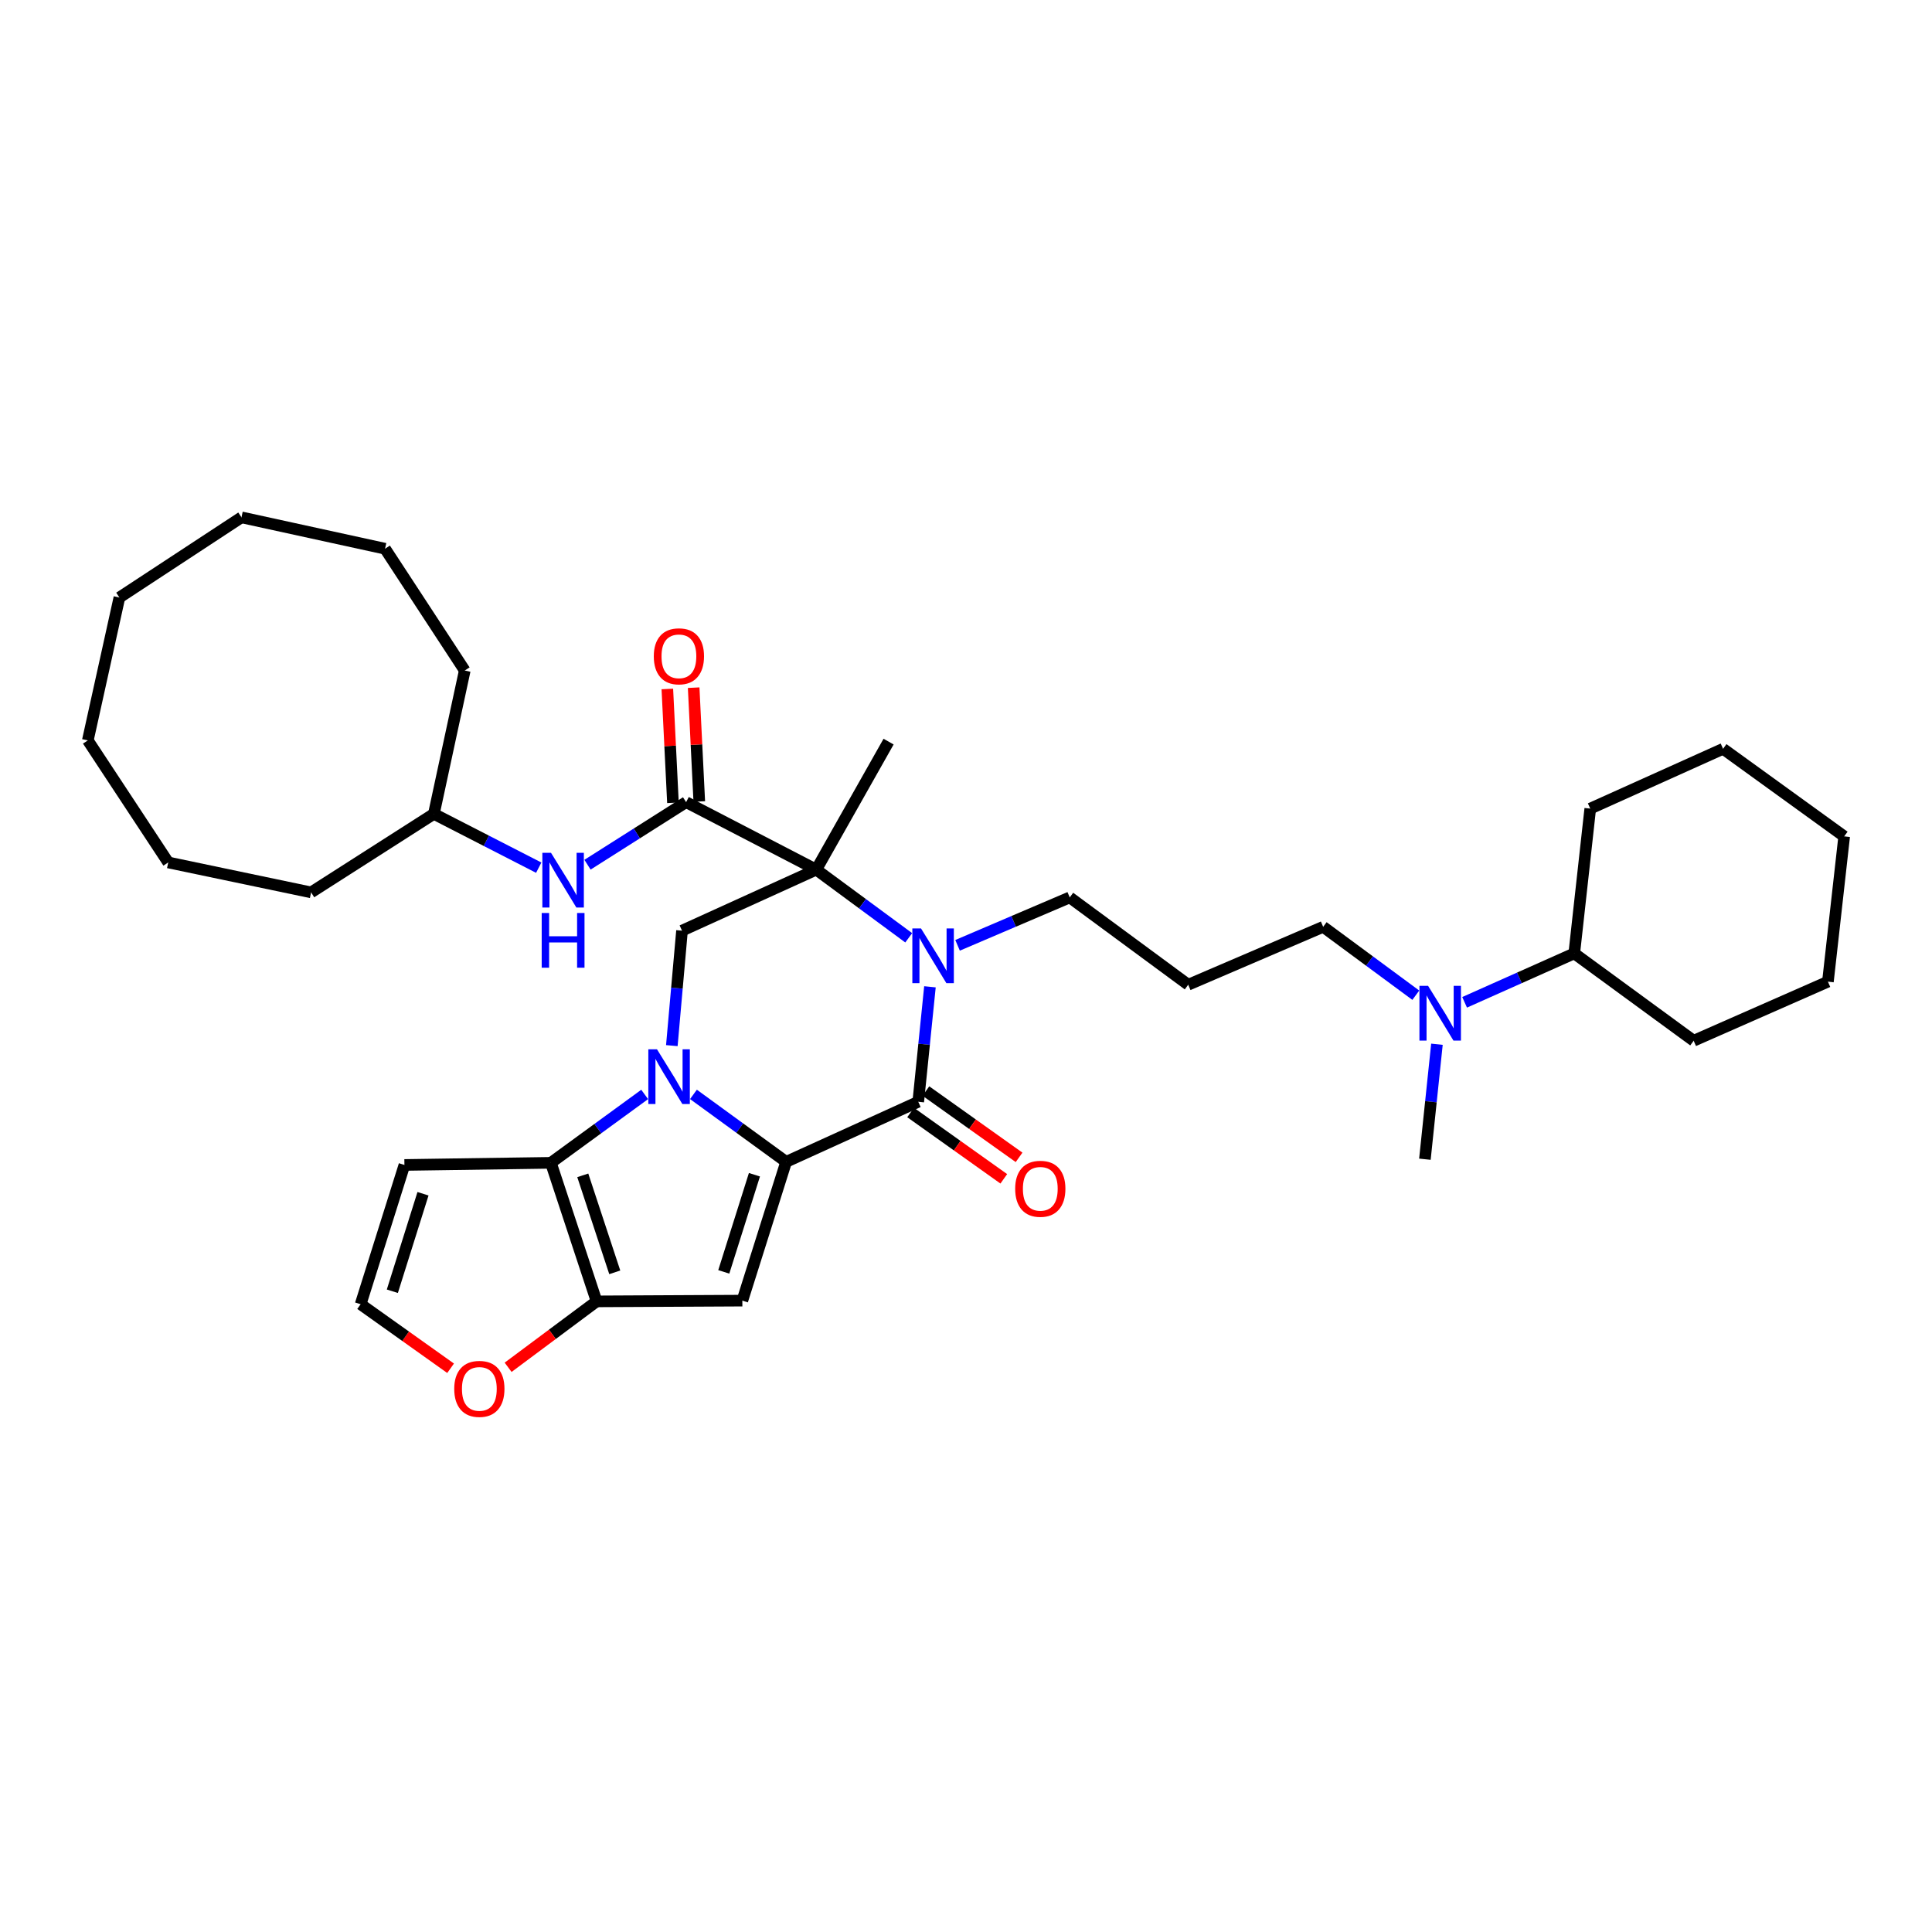 <?xml version='1.0' encoding='iso-8859-1'?>
<svg version='1.1' baseProfile='full'
              xmlns='http://www.w3.org/2000/svg'
                      xmlns:rdkit='http://www.rdkit.org/xml'
                      xmlns:xlink='http://www.w3.org/1999/xlink'
                  xml:space='preserve'
width='1000px' height='1000px' viewBox='0 0 1000 1000'>
<!-- END OF HEADER -->
<rect style='opacity:1.0;fill:#FFFFFF;stroke:none' width='1000' height='1000' x='0' y='0'> </rect>
<path class='bond-0' d='M 358.931,566.453 L 382.916,583.912' style='fill:none;fill-rule:evenodd;stroke:#0000FF;stroke-width:6px;stroke-linecap:butt;stroke-linejoin:miter;stroke-opacity:1' />
<path class='bond-0' d='M 382.916,583.912 L 406.902,601.372' style='fill:none;fill-rule:evenodd;stroke:#000000;stroke-width:6px;stroke-linecap:butt;stroke-linejoin:miter;stroke-opacity:1' />
<path class='bond-5' d='M 333.685,566.481 L 309.413,584.177' style='fill:none;fill-rule:evenodd;stroke:#0000FF;stroke-width:6px;stroke-linecap:butt;stroke-linejoin:miter;stroke-opacity:1' />
<path class='bond-5' d='M 309.413,584.177 L 285.141,601.872' style='fill:none;fill-rule:evenodd;stroke:#000000;stroke-width:6px;stroke-linecap:butt;stroke-linejoin:miter;stroke-opacity:1' />
<path class='bond-8' d='M 347.739,541.215 L 350.374,511.463' style='fill:none;fill-rule:evenodd;stroke:#0000FF;stroke-width:6px;stroke-linecap:butt;stroke-linejoin:miter;stroke-opacity:1' />
<path class='bond-8' d='M 350.374,511.463 L 353.009,481.711' style='fill:none;fill-rule:evenodd;stroke:#000000;stroke-width:6px;stroke-linecap:butt;stroke-linejoin:miter;stroke-opacity:1' />
<path class='bond-3' d='M 406.902,601.372 L 475.286,570.276' style='fill:none;fill-rule:evenodd;stroke:#000000;stroke-width:6px;stroke-linecap:butt;stroke-linejoin:miter;stroke-opacity:1' />
<path class='bond-4' d='M 406.902,601.372 L 384.234,673.204' style='fill:none;fill-rule:evenodd;stroke:#000000;stroke-width:6px;stroke-linecap:butt;stroke-linejoin:miter;stroke-opacity:1' />
<path class='bond-4' d='M 390.493,608.041 L 374.625,658.324' style='fill:none;fill-rule:evenodd;stroke:#000000;stroke-width:6px;stroke-linecap:butt;stroke-linejoin:miter;stroke-opacity:1' />
<path class='bond-1' d='M 422.499,450.122 L 353.009,481.711' style='fill:none;fill-rule:evenodd;stroke:#000000;stroke-width:6px;stroke-linecap:butt;stroke-linejoin:miter;stroke-opacity:1' />
<path class='bond-2' d='M 422.499,450.122 L 446.426,467.763' style='fill:none;fill-rule:evenodd;stroke:#000000;stroke-width:6px;stroke-linecap:butt;stroke-linejoin:miter;stroke-opacity:1' />
<path class='bond-2' d='M 446.426,467.763 L 470.352,485.405' style='fill:none;fill-rule:evenodd;stroke:#0000FF;stroke-width:6px;stroke-linecap:butt;stroke-linejoin:miter;stroke-opacity:1' />
<path class='bond-7' d='M 422.499,450.122 L 355.131,415.191' style='fill:none;fill-rule:evenodd;stroke:#000000;stroke-width:6px;stroke-linecap:butt;stroke-linejoin:miter;stroke-opacity:1' />
<path class='bond-17' d='M 422.499,450.122 L 459.931,383.861' style='fill:none;fill-rule:evenodd;stroke:#000000;stroke-width:6px;stroke-linecap:butt;stroke-linejoin:miter;stroke-opacity:1' />
<path class='bond-16' d='M 495.633,489.3 L 524.664,476.899' style='fill:none;fill-rule:evenodd;stroke:#0000FF;stroke-width:6px;stroke-linecap:butt;stroke-linejoin:miter;stroke-opacity:1' />
<path class='bond-16' d='M 524.664,476.899 L 553.696,464.499' style='fill:none;fill-rule:evenodd;stroke:#000000;stroke-width:6px;stroke-linecap:butt;stroke-linejoin:miter;stroke-opacity:1' />
<path class='bond-36' d='M 481.337,510.767 L 478.311,540.522' style='fill:none;fill-rule:evenodd;stroke:#0000FF;stroke-width:6px;stroke-linecap:butt;stroke-linejoin:miter;stroke-opacity:1' />
<path class='bond-36' d='M 478.311,540.522 L 475.286,570.276' style='fill:none;fill-rule:evenodd;stroke:#000000;stroke-width:6px;stroke-linecap:butt;stroke-linejoin:miter;stroke-opacity:1' />
<path class='bond-13' d='M 471.331,575.833 L 495.446,592.996' style='fill:none;fill-rule:evenodd;stroke:#000000;stroke-width:6px;stroke-linecap:butt;stroke-linejoin:miter;stroke-opacity:1' />
<path class='bond-13' d='M 495.446,592.996 L 519.561,610.159' style='fill:none;fill-rule:evenodd;stroke:#FF0000;stroke-width:6px;stroke-linecap:butt;stroke-linejoin:miter;stroke-opacity:1' />
<path class='bond-13' d='M 479.241,564.719 L 503.356,581.882' style='fill:none;fill-rule:evenodd;stroke:#000000;stroke-width:6px;stroke-linecap:butt;stroke-linejoin:miter;stroke-opacity:1' />
<path class='bond-13' d='M 503.356,581.882 L 527.471,599.045' style='fill:none;fill-rule:evenodd;stroke:#FF0000;stroke-width:6px;stroke-linecap:butt;stroke-linejoin:miter;stroke-opacity:1' />
<path class='bond-35' d='M 384.234,673.204 L 308.795,673.59' style='fill:none;fill-rule:evenodd;stroke:#000000;stroke-width:6px;stroke-linecap:butt;stroke-linejoin:miter;stroke-opacity:1' />
<path class='bond-6' d='M 285.141,601.872 L 308.795,673.59' style='fill:none;fill-rule:evenodd;stroke:#000000;stroke-width:6px;stroke-linecap:butt;stroke-linejoin:miter;stroke-opacity:1' />
<path class='bond-6' d='M 301.645,608.357 L 318.202,658.56' style='fill:none;fill-rule:evenodd;stroke:#000000;stroke-width:6px;stroke-linecap:butt;stroke-linejoin:miter;stroke-opacity:1' />
<path class='bond-9' d='M 285.141,601.872 L 209.331,602.979' style='fill:none;fill-rule:evenodd;stroke:#000000;stroke-width:6px;stroke-linecap:butt;stroke-linejoin:miter;stroke-opacity:1' />
<path class='bond-11' d='M 308.795,673.59 L 285.899,690.65' style='fill:none;fill-rule:evenodd;stroke:#000000;stroke-width:6px;stroke-linecap:butt;stroke-linejoin:miter;stroke-opacity:1' />
<path class='bond-11' d='M 285.899,690.65 L 263.003,707.709' style='fill:none;fill-rule:evenodd;stroke:#FF0000;stroke-width:6px;stroke-linecap:butt;stroke-linejoin:miter;stroke-opacity:1' />
<path class='bond-10' d='M 355.131,415.191 L 329.609,431.381' style='fill:none;fill-rule:evenodd;stroke:#000000;stroke-width:6px;stroke-linecap:butt;stroke-linejoin:miter;stroke-opacity:1' />
<path class='bond-10' d='M 329.609,431.381 L 304.087,447.57' style='fill:none;fill-rule:evenodd;stroke:#0000FF;stroke-width:6px;stroke-linecap:butt;stroke-linejoin:miter;stroke-opacity:1' />
<path class='bond-14' d='M 361.944,414.855 L 360.491,385.397' style='fill:none;fill-rule:evenodd;stroke:#000000;stroke-width:6px;stroke-linecap:butt;stroke-linejoin:miter;stroke-opacity:1' />
<path class='bond-14' d='M 360.491,385.397 L 359.037,355.939' style='fill:none;fill-rule:evenodd;stroke:#FF0000;stroke-width:6px;stroke-linecap:butt;stroke-linejoin:miter;stroke-opacity:1' />
<path class='bond-14' d='M 348.319,415.528 L 346.865,386.069' style='fill:none;fill-rule:evenodd;stroke:#000000;stroke-width:6px;stroke-linecap:butt;stroke-linejoin:miter;stroke-opacity:1' />
<path class='bond-14' d='M 346.865,386.069 L 345.412,356.611' style='fill:none;fill-rule:evenodd;stroke:#FF0000;stroke-width:6px;stroke-linecap:butt;stroke-linejoin:miter;stroke-opacity:1' />
<path class='bond-12' d='M 209.331,602.979 L 186.663,675.068' style='fill:none;fill-rule:evenodd;stroke:#000000;stroke-width:6px;stroke-linecap:butt;stroke-linejoin:miter;stroke-opacity:1' />
<path class='bond-12' d='M 218.944,617.884 L 203.076,668.347' style='fill:none;fill-rule:evenodd;stroke:#000000;stroke-width:6px;stroke-linecap:butt;stroke-linejoin:miter;stroke-opacity:1' />
<path class='bond-20' d='M 278.843,449.105 L 251.707,435.183' style='fill:none;fill-rule:evenodd;stroke:#0000FF;stroke-width:6px;stroke-linecap:butt;stroke-linejoin:miter;stroke-opacity:1' />
<path class='bond-20' d='M 251.707,435.183 L 224.572,421.262' style='fill:none;fill-rule:evenodd;stroke:#000000;stroke-width:6px;stroke-linecap:butt;stroke-linejoin:miter;stroke-opacity:1' />
<path class='bond-37' d='M 233.226,708.21 L 209.944,691.639' style='fill:none;fill-rule:evenodd;stroke:#FF0000;stroke-width:6px;stroke-linecap:butt;stroke-linejoin:miter;stroke-opacity:1' />
<path class='bond-37' d='M 209.944,691.639 L 186.663,675.068' style='fill:none;fill-rule:evenodd;stroke:#000000;stroke-width:6px;stroke-linecap:butt;stroke-linejoin:miter;stroke-opacity:1' />
<path class='bond-15' d='M 732.817,515.122 L 708.843,497.423' style='fill:none;fill-rule:evenodd;stroke:#0000FF;stroke-width:6px;stroke-linecap:butt;stroke-linejoin:miter;stroke-opacity:1' />
<path class='bond-15' d='M 708.843,497.423 L 684.869,479.725' style='fill:none;fill-rule:evenodd;stroke:#000000;stroke-width:6px;stroke-linecap:butt;stroke-linejoin:miter;stroke-opacity:1' />
<path class='bond-18' d='M 758.079,518.799 L 786.455,506.136' style='fill:none;fill-rule:evenodd;stroke:#0000FF;stroke-width:6px;stroke-linecap:butt;stroke-linejoin:miter;stroke-opacity:1' />
<path class='bond-18' d='M 786.455,506.136 L 814.83,493.473' style='fill:none;fill-rule:evenodd;stroke:#000000;stroke-width:6px;stroke-linecap:butt;stroke-linejoin:miter;stroke-opacity:1' />
<path class='bond-22' d='M 743.758,540.499 L 740.642,570.254' style='fill:none;fill-rule:evenodd;stroke:#0000FF;stroke-width:6px;stroke-linecap:butt;stroke-linejoin:miter;stroke-opacity:1' />
<path class='bond-22' d='M 740.642,570.254 L 737.527,600.008' style='fill:none;fill-rule:evenodd;stroke:#000000;stroke-width:6px;stroke-linecap:butt;stroke-linejoin:miter;stroke-opacity:1' />
<path class='bond-19' d='M 553.696,464.499 L 615.016,509.699' style='fill:none;fill-rule:evenodd;stroke:#000000;stroke-width:6px;stroke-linecap:butt;stroke-linejoin:miter;stroke-opacity:1' />
<path class='bond-23' d='M 814.83,493.473 L 823.114,418.534' style='fill:none;fill-rule:evenodd;stroke:#000000;stroke-width:6px;stroke-linecap:butt;stroke-linejoin:miter;stroke-opacity:1' />
<path class='bond-24' d='M 814.83,493.473 L 876.636,538.688' style='fill:none;fill-rule:evenodd;stroke:#000000;stroke-width:6px;stroke-linecap:butt;stroke-linejoin:miter;stroke-opacity:1' />
<path class='bond-21' d='M 615.016,509.699 L 684.869,479.725' style='fill:none;fill-rule:evenodd;stroke:#000000;stroke-width:6px;stroke-linecap:butt;stroke-linejoin:miter;stroke-opacity:1' />
<path class='bond-25' d='M 224.572,421.262 L 240.555,347.066' style='fill:none;fill-rule:evenodd;stroke:#000000;stroke-width:6px;stroke-linecap:butt;stroke-linejoin:miter;stroke-opacity:1' />
<path class='bond-26' d='M 224.572,421.262 L 161.024,461.9' style='fill:none;fill-rule:evenodd;stroke:#000000;stroke-width:6px;stroke-linecap:butt;stroke-linejoin:miter;stroke-opacity:1' />
<path class='bond-28' d='M 823.114,418.534 L 891.861,387.582' style='fill:none;fill-rule:evenodd;stroke:#000000;stroke-width:6px;stroke-linecap:butt;stroke-linejoin:miter;stroke-opacity:1' />
<path class='bond-27' d='M 876.636,538.688 L 946.125,508.107' style='fill:none;fill-rule:evenodd;stroke:#000000;stroke-width:6px;stroke-linecap:butt;stroke-linejoin:miter;stroke-opacity:1' />
<path class='bond-30' d='M 240.555,347.066 L 199.304,284.018' style='fill:none;fill-rule:evenodd;stroke:#000000;stroke-width:6px;stroke-linecap:butt;stroke-linejoin:miter;stroke-opacity:1' />
<path class='bond-29' d='M 161.024,461.9 L 87.077,446.401' style='fill:none;fill-rule:evenodd;stroke:#000000;stroke-width:6px;stroke-linecap:butt;stroke-linejoin:miter;stroke-opacity:1' />
<path class='bond-32' d='M 946.125,508.107 L 954.545,432.911' style='fill:none;fill-rule:evenodd;stroke:#000000;stroke-width:6px;stroke-linecap:butt;stroke-linejoin:miter;stroke-opacity:1' />
<path class='bond-39' d='M 891.861,387.582 L 954.545,432.911' style='fill:none;fill-rule:evenodd;stroke:#000000;stroke-width:6px;stroke-linecap:butt;stroke-linejoin:miter;stroke-opacity:1' />
<path class='bond-33' d='M 87.077,446.401 L 45.455,383.232' style='fill:none;fill-rule:evenodd;stroke:#000000;stroke-width:6px;stroke-linecap:butt;stroke-linejoin:miter;stroke-opacity:1' />
<path class='bond-34' d='M 199.304,284.018 L 124.986,267.776' style='fill:none;fill-rule:evenodd;stroke:#000000;stroke-width:6px;stroke-linecap:butt;stroke-linejoin:miter;stroke-opacity:1' />
<path class='bond-31' d='M 61.802,309.27 L 45.455,383.232' style='fill:none;fill-rule:evenodd;stroke:#000000;stroke-width:6px;stroke-linecap:butt;stroke-linejoin:miter;stroke-opacity:1' />
<path class='bond-38' d='M 61.802,309.27 L 124.986,267.776' style='fill:none;fill-rule:evenodd;stroke:#000000;stroke-width:6px;stroke-linecap:butt;stroke-linejoin:miter;stroke-opacity:1' />
<path  class='atom-0' d='M 340.057 543.111
L 349.337 558.111
Q 350.257 559.591, 351.737 562.271
Q 353.217 564.951, 353.297 565.111
L 353.297 543.111
L 357.057 543.111
L 357.057 571.431
L 353.177 571.431
L 343.217 555.031
Q 342.057 553.111, 340.817 550.911
Q 339.617 548.711, 339.257 548.031
L 339.257 571.431
L 335.577 571.431
L 335.577 543.111
L 340.057 543.111
' fill='#0000FF'/>
<path  class='atom-3' d='M 476.71 480.548
L 485.99 495.548
Q 486.91 497.028, 488.39 499.708
Q 489.87 502.388, 489.95 502.548
L 489.95 480.548
L 493.71 480.548
L 493.71 508.868
L 489.83 508.868
L 479.87 492.468
Q 478.71 490.548, 477.47 488.348
Q 476.27 486.148, 475.91 485.468
L 475.91 508.868
L 472.23 508.868
L 472.23 480.548
L 476.71 480.548
' fill='#0000FF'/>
<path  class='atom-11' d='M 285.202 441.419
L 294.482 456.419
Q 295.402 457.899, 296.882 460.579
Q 298.362 463.259, 298.442 463.419
L 298.442 441.419
L 302.202 441.419
L 302.202 469.739
L 298.322 469.739
L 288.362 453.339
Q 287.202 451.419, 285.962 449.219
Q 284.762 447.019, 284.402 446.339
L 284.402 469.739
L 280.722 469.739
L 280.722 441.419
L 285.202 441.419
' fill='#0000FF'/>
<path  class='atom-11' d='M 280.382 472.571
L 284.222 472.571
L 284.222 484.611
L 298.702 484.611
L 298.702 472.571
L 302.542 472.571
L 302.542 500.891
L 298.702 500.891
L 298.702 487.811
L 284.222 487.811
L 284.222 500.891
L 280.382 500.891
L 280.382 472.571
' fill='#0000FF'/>
<path  class='atom-12' d='M 235.111 718.885
Q 235.111 712.085, 238.471 708.285
Q 241.831 704.485, 248.111 704.485
Q 254.391 704.485, 257.751 708.285
Q 261.111 712.085, 261.111 718.885
Q 261.111 725.765, 257.711 729.685
Q 254.311 733.565, 248.111 733.565
Q 241.871 733.565, 238.471 729.685
Q 235.111 725.805, 235.111 718.885
M 248.111 730.365
Q 252.431 730.365, 254.751 727.485
Q 257.111 724.565, 257.111 718.885
Q 257.111 713.325, 254.751 710.525
Q 252.431 707.685, 248.111 707.685
Q 243.791 707.685, 241.431 710.485
Q 239.111 713.285, 239.111 718.885
Q 239.111 724.605, 241.431 727.485
Q 243.791 730.365, 248.111 730.365
' fill='#FF0000'/>
<path  class='atom-14' d='M 525.455 615.314
Q 525.455 608.514, 528.815 604.714
Q 532.175 600.914, 538.455 600.914
Q 544.735 600.914, 548.095 604.714
Q 551.455 608.514, 551.455 615.314
Q 551.455 622.194, 548.055 626.114
Q 544.655 629.994, 538.455 629.994
Q 532.215 629.994, 528.815 626.114
Q 525.455 622.234, 525.455 615.314
M 538.455 626.794
Q 542.775 626.794, 545.095 623.914
Q 547.455 620.994, 547.455 615.314
Q 547.455 609.754, 545.095 606.954
Q 542.775 604.114, 538.455 604.114
Q 534.135 604.114, 531.775 606.914
Q 529.455 609.714, 529.455 615.314
Q 529.455 621.034, 531.775 623.914
Q 534.135 626.794, 538.455 626.794
' fill='#FF0000'/>
<path  class='atom-15' d='M 338.403 339.703
Q 338.403 332.903, 341.763 329.103
Q 345.123 325.303, 351.403 325.303
Q 357.683 325.303, 361.043 329.103
Q 364.403 332.903, 364.403 339.703
Q 364.403 346.583, 361.003 350.503
Q 357.603 354.383, 351.403 354.383
Q 345.163 354.383, 341.763 350.503
Q 338.403 346.623, 338.403 339.703
M 351.403 351.183
Q 355.723 351.183, 358.043 348.303
Q 360.403 345.383, 360.403 339.703
Q 360.403 334.143, 358.043 331.343
Q 355.723 328.503, 351.403 328.503
Q 347.083 328.503, 344.723 331.303
Q 342.403 334.103, 342.403 339.703
Q 342.403 345.423, 344.723 348.303
Q 347.083 351.183, 351.403 351.183
' fill='#FF0000'/>
<path  class='atom-16' d='M 739.179 510.28
L 748.459 525.28
Q 749.379 526.76, 750.859 529.44
Q 752.339 532.12, 752.419 532.28
L 752.419 510.28
L 756.179 510.28
L 756.179 538.6
L 752.299 538.6
L 742.339 522.2
Q 741.179 520.28, 739.939 518.08
Q 738.739 515.88, 738.379 515.2
L 738.379 538.6
L 734.699 538.6
L 734.699 510.28
L 739.179 510.28
' fill='#0000FF'/>
</svg>
